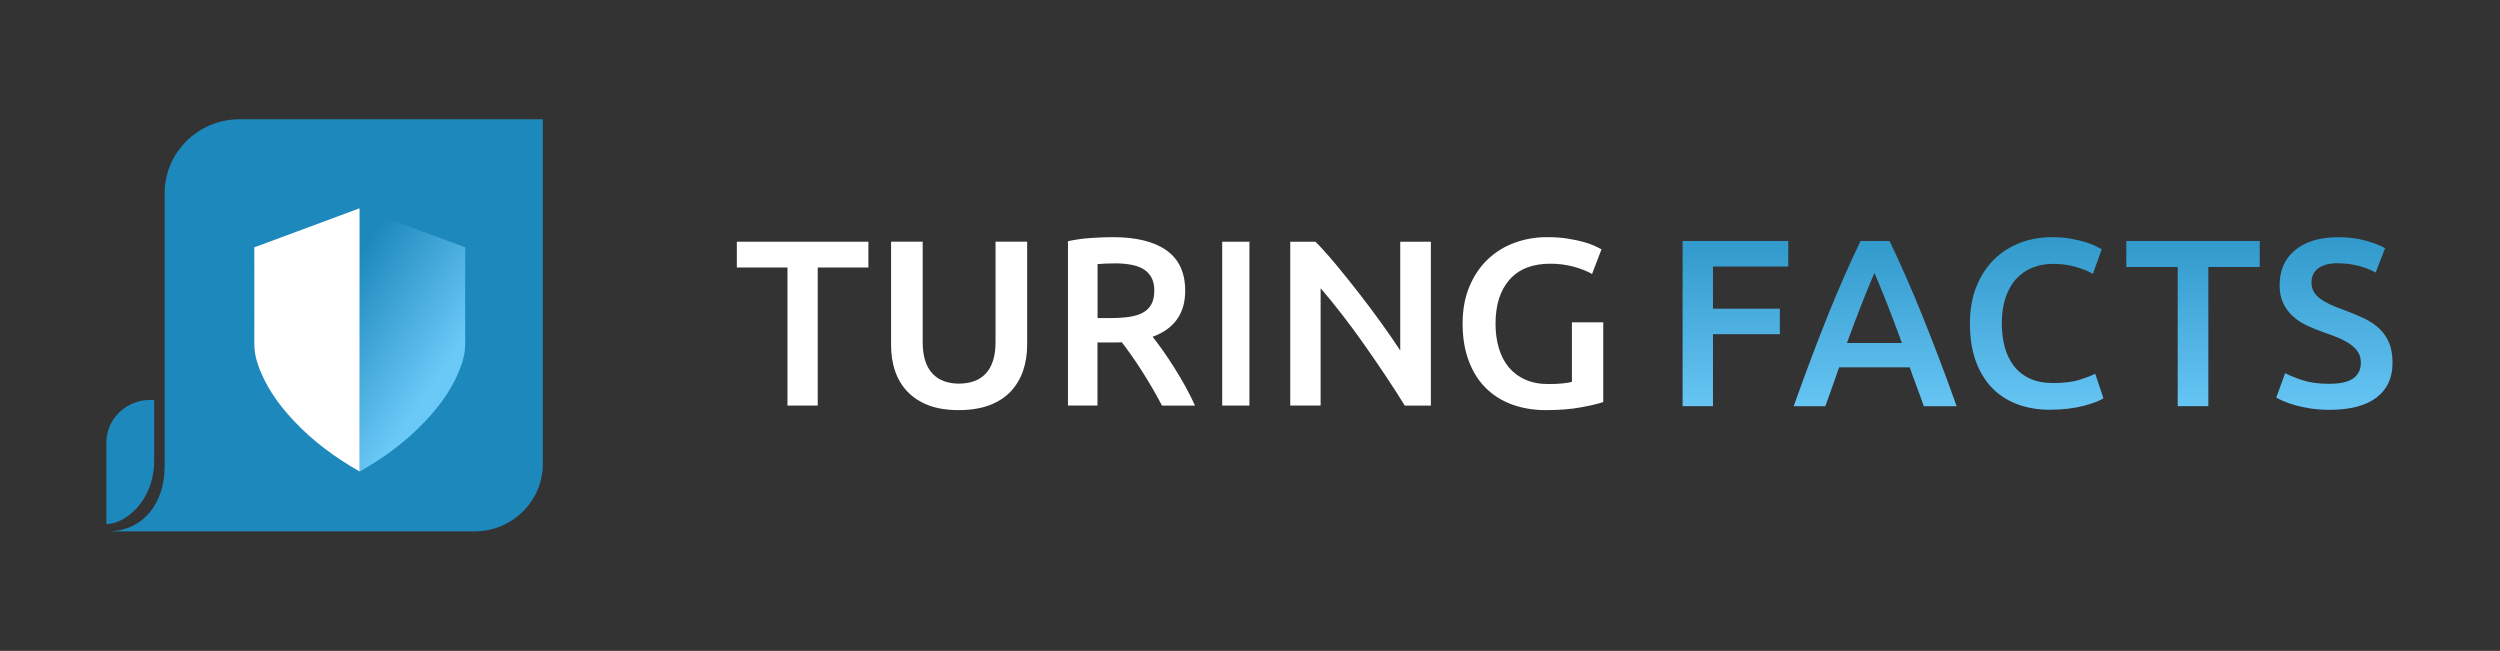<svg width="169" height="44" viewBox="0 0 169 44" fill="none" xmlns="http://www.w3.org/2000/svg">
<rect x="0" y="0" width="169" height="44" fill="#333333" stroke="none"/>
<path d="M58.703 16.34V18.083H55.277V27.417H53.233V18.083H49.81V16.34H58.699H58.703Z" fill="white"/>
<path d="M64.807 27.723C64.015 27.723 63.327 27.613 62.757 27.394C62.186 27.171 61.713 26.866 61.337 26.468C60.964 26.073 60.684 25.604 60.505 25.069C60.322 24.534 60.236 23.944 60.236 23.299V16.338H62.373V23.104C62.373 23.608 62.43 24.04 62.548 24.397C62.663 24.753 62.835 25.048 63.054 25.274C63.273 25.501 63.527 25.665 63.828 25.772C64.126 25.878 64.456 25.933 64.825 25.933C65.194 25.933 65.531 25.878 65.836 25.772C66.141 25.665 66.399 25.497 66.618 25.274C66.836 25.048 67.005 24.76 67.123 24.397C67.241 24.04 67.299 23.608 67.299 23.104V16.338H69.436V23.299C69.436 23.941 69.342 24.53 69.159 25.069C68.973 25.604 68.693 26.07 68.32 26.468C67.948 26.866 67.464 27.171 66.883 27.394C66.302 27.61 65.61 27.723 64.818 27.723H64.811H64.807Z" fill="white"/>
<path d="M75.226 16.032C76.811 16.032 78.02 16.331 78.859 16.928C79.697 17.524 80.119 18.433 80.119 19.658C80.119 21.189 79.386 22.223 77.916 22.767C78.115 23.017 78.345 23.319 78.595 23.676C78.848 24.034 79.109 24.422 79.372 24.839C79.636 25.259 79.889 25.685 80.132 26.122C80.376 26.563 80.589 26.99 80.781 27.417H78.548C78.348 27.025 78.129 26.633 77.899 26.237C77.666 25.841 77.429 25.456 77.193 25.082C76.956 24.707 76.72 24.353 76.487 24.027C76.253 23.694 76.037 23.399 75.838 23.139C75.689 23.149 75.561 23.152 75.456 23.152H74.189V27.413H72.195V16.306C72.682 16.199 73.199 16.123 73.746 16.088C74.293 16.05 74.787 16.032 75.216 16.032H75.223H75.226ZM75.368 17.805C74.946 17.805 74.554 17.819 74.195 17.854V21.501H75.067C75.554 21.501 75.98 21.473 76.351 21.418C76.723 21.362 77.031 21.265 77.277 21.126C77.524 20.987 77.713 20.793 77.841 20.553C77.97 20.314 78.031 20.012 78.031 19.644C78.031 19.297 77.97 19.006 77.841 18.767C77.713 18.527 77.534 18.336 77.297 18.194C77.061 18.052 76.777 17.951 76.449 17.892C76.121 17.833 75.763 17.802 75.375 17.802H75.371L75.368 17.805Z" fill="white"/>
<path d="M82.621 16.34H84.461V27.417H82.621V16.34Z" fill="white"/>
<path d="M94.956 27.407C94.582 26.8 94.161 26.145 93.698 25.45C93.235 24.754 92.751 24.049 92.256 23.343C91.758 22.634 91.253 21.945 90.74 21.284C90.228 20.619 89.737 20.019 89.274 19.487V27.413H87.221V16.34H88.927C89.369 16.787 89.843 17.319 90.352 17.932C90.861 18.543 91.369 19.183 91.882 19.841C92.394 20.499 92.892 21.164 93.373 21.832C93.854 22.501 94.281 23.118 94.656 23.694V16.343H96.727V27.417H94.956V27.41V27.407Z" fill="white"/>
<path d="M104.798 17.826C103.599 17.826 102.681 18.185 102.045 18.903C101.414 19.617 101.098 20.614 101.098 21.884C101.098 22.487 101.173 23.039 101.324 23.543C101.475 24.043 101.697 24.474 101.995 24.83C102.293 25.185 102.663 25.465 103.108 25.661C103.553 25.861 104.069 25.962 104.661 25.962C105.031 25.962 105.354 25.948 105.623 25.92C105.892 25.892 106.104 25.858 106.262 25.817V21.79H108.379V27.176C108.085 27.283 107.597 27.404 106.897 27.531C106.204 27.662 105.401 27.724 104.493 27.724C103.653 27.724 102.885 27.593 102.189 27.335C101.496 27.076 100.904 26.7 100.413 26.203C99.921 25.706 99.548 25.099 99.279 24.375C99.01 23.65 98.873 22.822 98.873 21.884C98.873 20.945 99.02 20.117 99.322 19.396C99.62 18.672 100.025 18.061 100.542 17.561C101.059 17.061 101.665 16.677 102.358 16.422C103.054 16.163 103.793 16.032 104.575 16.032C105.11 16.032 105.594 16.067 106.014 16.136C106.434 16.205 106.797 16.284 107.098 16.37C107.399 16.457 107.651 16.55 107.848 16.643C108.045 16.74 108.178 16.809 108.261 16.854L107.622 18.52C107.285 18.327 106.865 18.161 106.37 18.026C105.871 17.892 105.347 17.826 104.794 17.826H104.798Z" fill="white"/>
<path d="M113.744 27.457V16.291H120.888V18.016H115.797V20.867H120.317V22.591H115.797V27.457H113.744Z" fill="url(#paint0_linear_3795_4744)"/>
<path d="M130.05 27.457C129.896 27.018 129.739 26.583 129.574 26.151C129.41 25.723 129.253 25.28 129.099 24.831H124.323C124.169 25.284 124.015 25.726 123.858 26.161C123.701 26.597 123.543 27.029 123.393 27.457H121.255C121.678 26.265 122.081 25.163 122.462 24.154C122.843 23.144 123.214 22.187 123.578 21.285C123.942 20.383 124.302 19.523 124.663 18.707C125.023 17.891 125.39 17.086 125.772 16.291H127.734C128.116 17.086 128.486 17.891 128.843 18.707C129.204 19.523 129.564 20.383 129.928 21.285C130.292 22.187 130.666 23.144 131.054 24.154C131.439 25.163 131.845 26.265 132.268 27.457H130.05ZM126.713 18.451C126.464 19.021 126.177 19.713 125.856 20.532C125.534 21.347 125.201 22.235 124.852 23.189H128.57C128.221 22.232 127.885 21.34 127.559 20.514C127.234 19.688 126.951 19.001 126.713 18.451Z" fill="url(#paint1_linear_3795_4744)"/>
<path d="M138.618 27.7C137.771 27.7 137.008 27.572 136.333 27.313C135.658 27.053 135.088 26.677 134.619 26.176C134.15 25.675 133.793 25.066 133.541 24.348C133.29 23.629 133.167 22.799 133.167 21.866C133.167 20.933 133.31 20.104 133.601 19.385C133.888 18.666 134.283 18.054 134.783 17.556C135.284 17.055 135.871 16.679 136.547 16.419C137.222 16.16 137.942 16.032 138.716 16.032C139.184 16.032 139.608 16.067 139.989 16.136C140.37 16.205 140.703 16.285 140.983 16.371C141.266 16.457 141.5 16.547 141.686 16.644C141.871 16.741 142.001 16.81 142.078 16.855L141.476 18.514C141.213 18.351 140.843 18.199 140.36 18.054C139.877 17.909 139.352 17.836 138.786 17.836C138.296 17.836 137.841 17.919 137.414 18.085C136.991 18.251 136.624 18.503 136.312 18.835C136.001 19.167 135.759 19.589 135.584 20.093C135.41 20.598 135.322 21.185 135.322 21.849C135.322 22.44 135.389 22.982 135.525 23.477C135.661 23.971 135.871 24.399 136.155 24.759C136.438 25.118 136.795 25.398 137.232 25.595C137.666 25.796 138.187 25.892 138.8 25.892C139.527 25.892 140.122 25.82 140.577 25.675C141.035 25.529 141.388 25.391 141.637 25.263L142.193 26.922C142.064 27.009 141.885 27.095 141.661 27.181C141.437 27.268 141.175 27.351 140.871 27.43C140.566 27.51 140.223 27.575 139.842 27.624C139.461 27.672 139.055 27.696 138.618 27.696V27.7Z" fill="url(#paint2_linear_3795_4744)"/>
<path d="M152.758 16.291V18.047H149.284V27.457H147.213V18.047H143.739V16.291H152.762H152.758Z" fill="url(#paint3_linear_3795_4744)"/>
<path d="M157.471 25.944C158.209 25.944 158.748 25.82 159.087 25.574C159.423 25.329 159.594 24.98 159.594 24.527C159.594 24.257 159.538 24.026 159.423 23.836C159.307 23.642 159.147 23.47 158.933 23.311C158.72 23.155 158.464 23.01 158.16 22.875C157.856 22.74 157.506 22.609 157.117 22.481C156.726 22.343 156.348 22.187 155.984 22.021C155.62 21.855 155.298 21.648 155.022 21.399C154.745 21.154 154.522 20.857 154.354 20.515C154.186 20.172 154.102 19.758 154.102 19.274C154.102 18.265 154.455 17.473 155.162 16.896C155.868 16.323 156.831 16.036 158.048 16.036C158.755 16.036 159.384 16.115 159.934 16.271C160.483 16.426 160.917 16.596 161.232 16.779L160.595 18.424C160.224 18.22 159.822 18.064 159.381 17.957C158.94 17.85 158.485 17.795 158.02 17.795C157.464 17.795 157.033 17.909 156.722 18.133C156.411 18.358 156.257 18.676 156.257 19.084C156.257 19.333 156.309 19.544 156.411 19.72C156.512 19.896 156.659 20.055 156.852 20.197C157.04 20.335 157.264 20.466 157.52 20.584C157.775 20.701 158.055 20.815 158.359 20.922C158.891 21.116 159.367 21.313 159.787 21.51C160.207 21.71 160.56 21.945 160.847 22.218C161.134 22.491 161.354 22.816 161.508 23.186C161.658 23.556 161.735 24.005 161.735 24.53C161.735 25.54 161.375 26.321 160.651 26.874C159.927 27.427 158.87 27.703 157.478 27.703C157.009 27.703 156.582 27.672 156.197 27.613C155.812 27.555 155.47 27.482 155.169 27.395C154.868 27.309 154.613 27.223 154.396 27.129C154.179 27.04 154.004 26.953 153.874 26.881L154.476 25.222C154.77 25.384 155.165 25.543 155.666 25.706C156.166 25.868 156.768 25.947 157.478 25.947L157.471 25.944Z" fill="url(#paint4_linear_3795_4744)"/>
<path d="M10.421 27.041V31.143C10.421 33.826 8.535 35.337 7.272 35.337V29.854C7.272 28.298 8.547 27.038 10.122 27.038H10.421V27.041Z" fill="#1D88BC"/>
<path d="M11.128 31.57V13.07C11.128 10.303 13.397 8.062 16.197 8.062H36.697V31.35C36.697 33.875 34.625 35.923 32.067 35.923H11.128H7.27C9.702 35.923 11.128 33.975 11.128 31.573V31.57Z" fill="#1D88BC"/>
<path d="M10.354 27.09V31.211C10.354 33.907 8.458 35.425 7.19 35.425V29.917C7.19 28.354 8.473 27.087 10.055 27.087H10.357L10.354 27.09Z" fill="#1D88BC"/>
<path d="M24.319 14.076L17.191 16.72C17.195 18.571 17.198 21.398 17.191 23.249C17.191 23.7 17.27 24.137 17.41 24.562C17.907 26.064 18.804 27.326 19.882 28.469C21.172 29.839 22.675 30.945 24.316 31.875V14.076H24.319Z" fill="white"/>
<path d="M24.319 31.872C25.755 31.059 27.084 30.112 28.258 28.97C28.426 28.806 28.59 28.64 28.753 28.469C29.155 28.039 29.534 27.595 29.877 27.126C29.991 26.97 30.1 26.811 30.206 26.65C30.312 26.489 30.411 26.325 30.508 26.157C30.651 25.905 30.784 25.649 30.903 25.383C31.024 25.117 31.13 24.843 31.224 24.562C31.331 24.242 31.402 23.918 31.432 23.583C31.442 23.471 31.447 23.361 31.447 23.246C31.447 22.321 31.444 21.151 31.444 19.982C31.444 19.835 31.444 19.689 31.444 19.545C31.444 18.524 31.444 17.528 31.449 16.72L24.321 14.076V31.87L24.319 31.872Z" fill="url(#paint5_linear_3795_4744)"/>
<defs>
<linearGradient id="paint0_linear_3795_4744" x1="114.281" y1="28.532" x2="114.281" y2="11.908" gradientUnits="userSpaceOnUse">
<stop stop-color="#6BC9F7"/>
<stop offset="1" stop-color="#1D88BC"/>
</linearGradient>
<linearGradient id="paint1_linear_3795_4744" x1="122.084" y1="28.532" x2="122.084" y2="11.908" gradientUnits="userSpaceOnUse">
<stop stop-color="#6BC9F7"/>
<stop offset="1" stop-color="#1D88BC"/>
</linearGradient>
<linearGradient id="paint2_linear_3795_4744" x1="133.846" y1="28.822" x2="133.846" y2="11.452" gradientUnits="userSpaceOnUse">
<stop stop-color="#6BC9F7"/>
<stop offset="1" stop-color="#1D88BC"/>
</linearGradient>
<linearGradient id="paint3_linear_3795_4744" x1="144.418" y1="28.532" x2="144.418" y2="11.908" gradientUnits="userSpaceOnUse">
<stop stop-color="#6BC9F7"/>
<stop offset="1" stop-color="#1D88BC"/>
</linearGradient>
<linearGradient id="paint4_linear_3795_4744" x1="154.466" y1="28.826" x2="154.466" y2="11.456" gradientUnits="userSpaceOnUse">
<stop stop-color="#6BC9F7"/>
<stop offset="1" stop-color="#1D88BC"/>
</linearGradient>
<linearGradient id="paint5_linear_3795_4744" x1="22.027" y1="20.396" x2="29.622" y2="25.578" gradientUnits="userSpaceOnUse">
<stop stop-color="#1D88BC"/>
<stop offset="1" stop-color="#6BC9F7"/>
</linearGradient>
</defs>
</svg>
